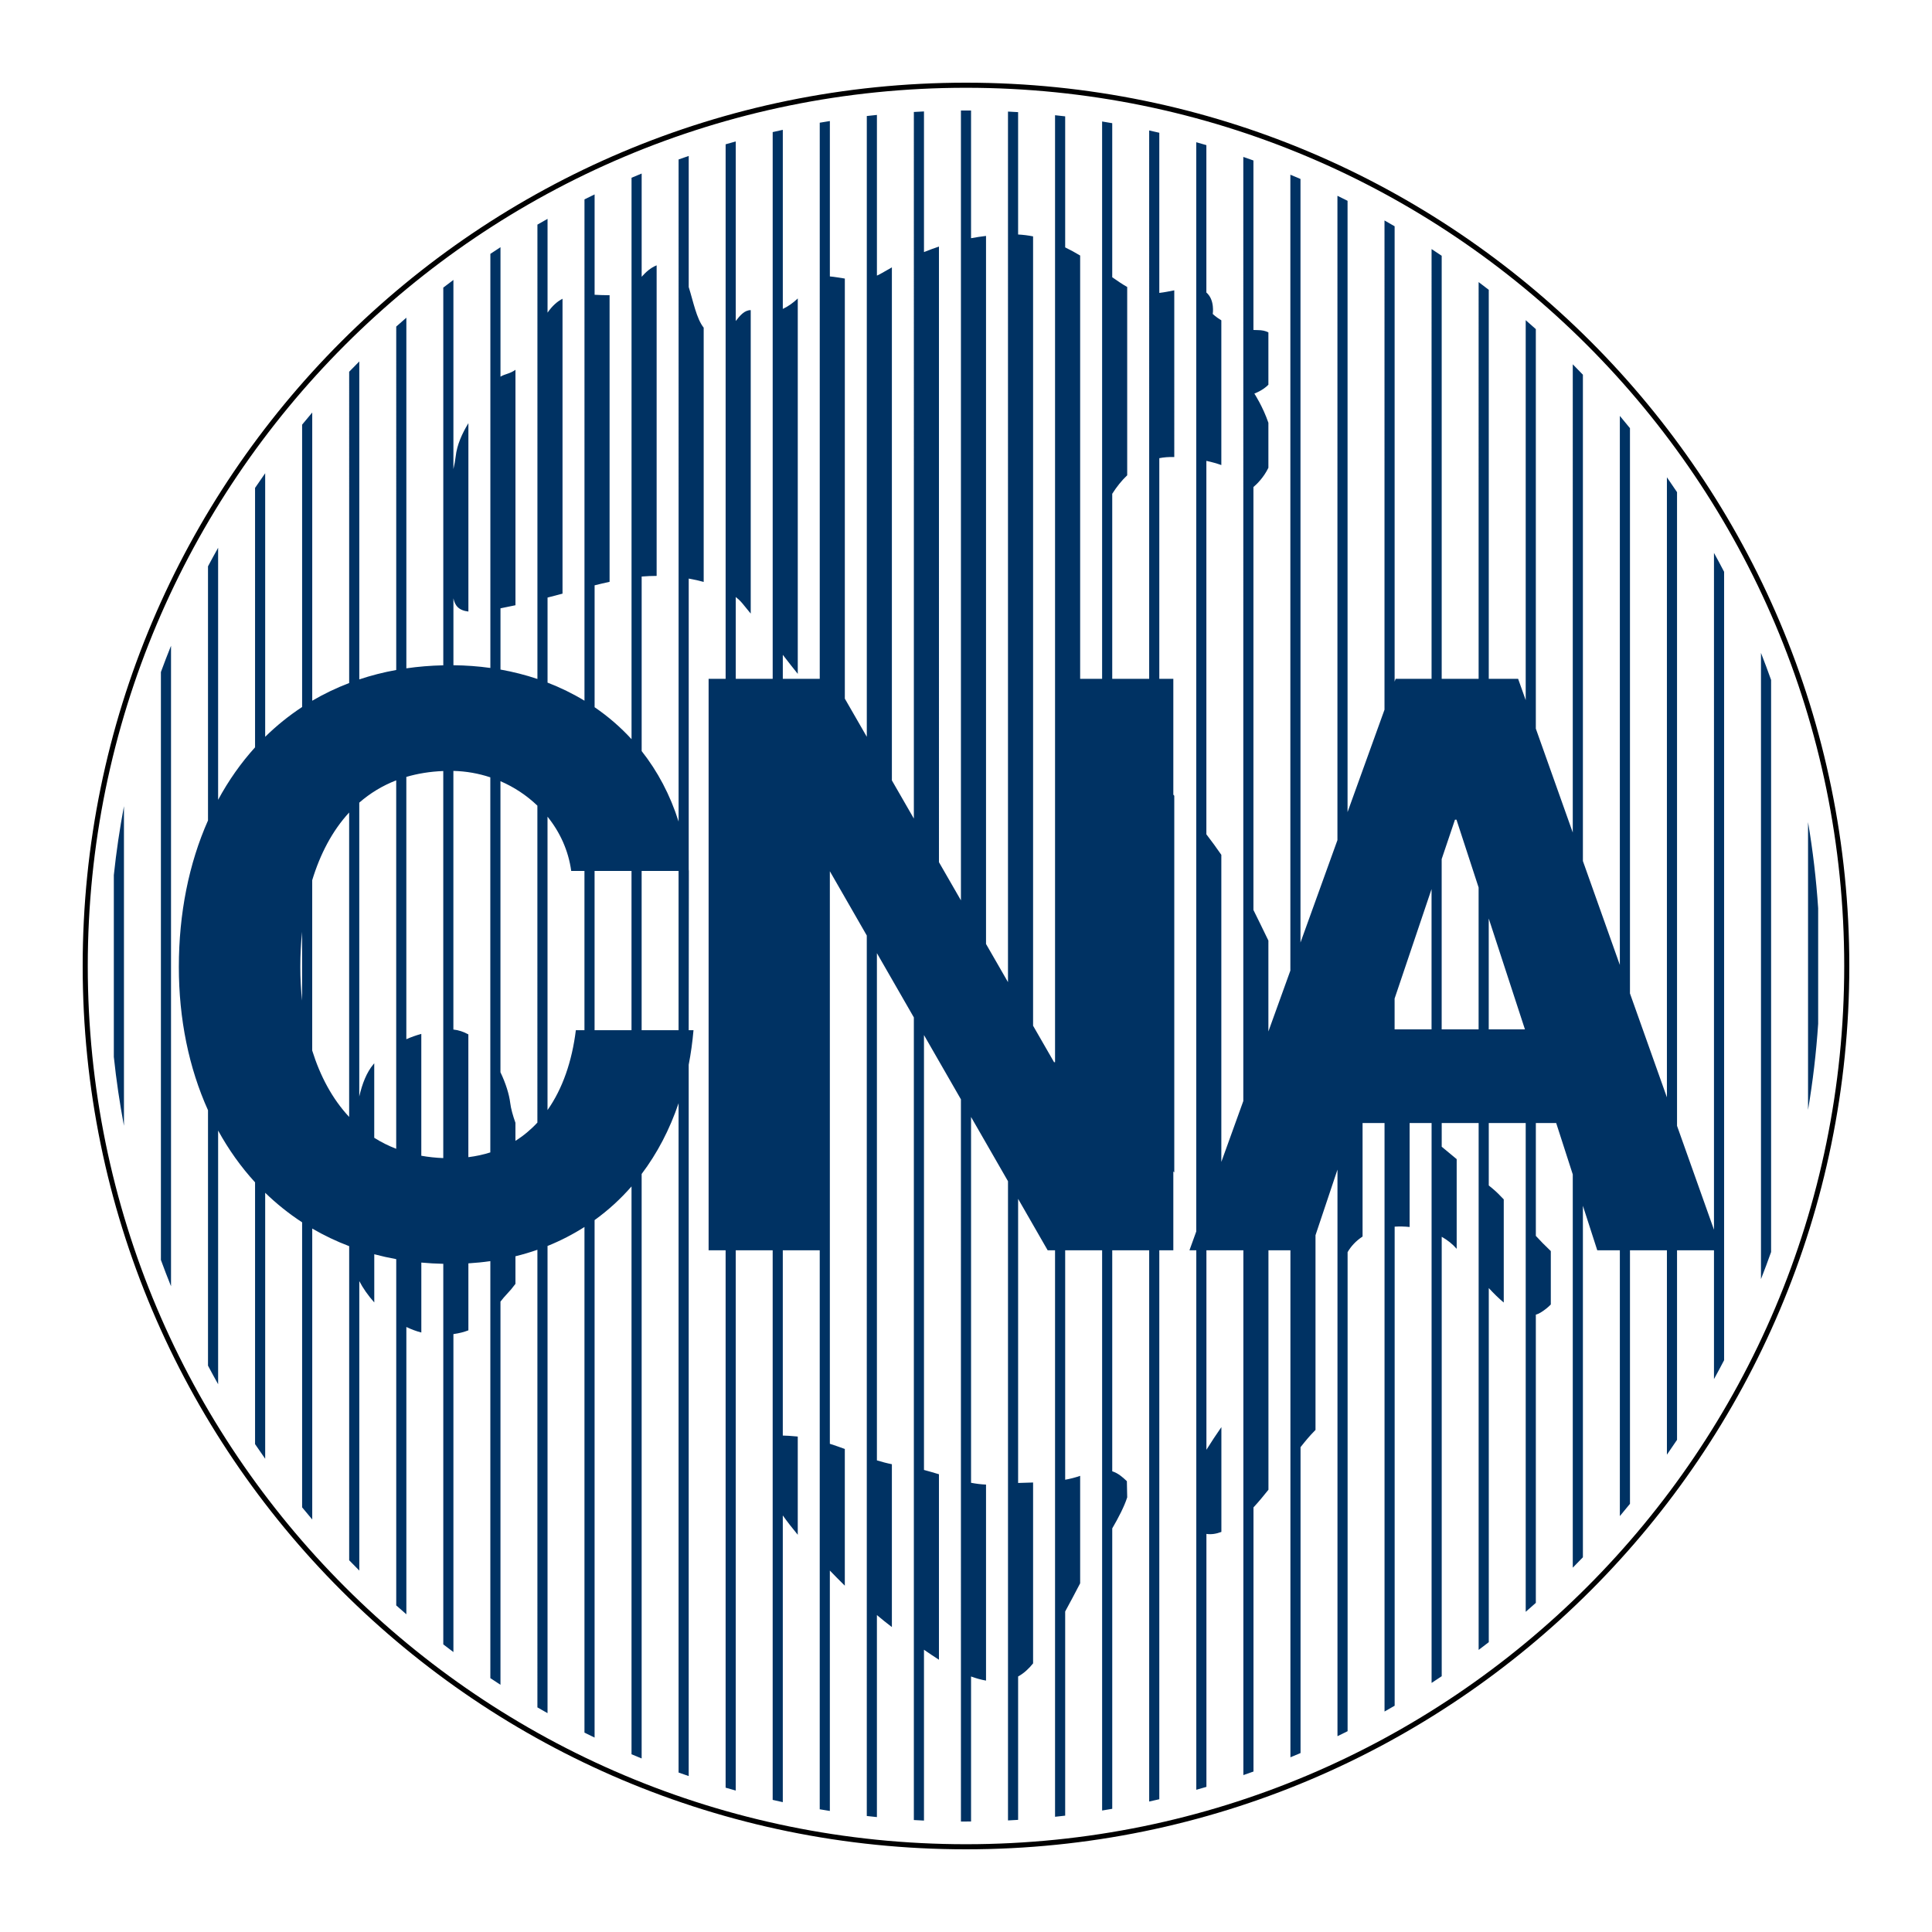 <?xml version="1.0" encoding="utf-8"?>
<!-- Generator: Adobe Illustrator 13.0.0, SVG Export Plug-In . SVG Version: 6.00 Build 14948)  -->
<!DOCTYPE svg PUBLIC "-//W3C//DTD SVG 1.0//EN" "http://www.w3.org/TR/2001/REC-SVG-20010904/DTD/svg10.dtd">
<svg version="1.0" id="Layer_1" xmlns="http://www.w3.org/2000/svg" xmlns:xlink="http://www.w3.org/1999/xlink" x="0px" y="0px"
	 width="192.756px" height="192.756px" viewBox="0 0 192.756 192.756" enable-background="new 0 0 192.756 192.756"
	 xml:space="preserve">
<g>
	<polygon fill-rule="evenodd" clip-rule="evenodd" fill="#FFFFFF" points="0,0 192.756,0 192.756,192.756 0,192.756 0,0 	"/>
	<path fill-rule="evenodd" clip-rule="evenodd" fill="#003263" d="M30.139,92.965c-0.119,1.154-0.176,2.329-0.176,3.509
		c0,1.124,0.057,2.249,0.176,3.358V92.965L30.139,92.965L30.139,92.965z M34.834,81.064c-1.689,1.832-2.896,4.159-3.685,6.755
		v16.994c0.789,2.528,1.996,4.815,3.685,6.624V81.064L34.834,81.064L34.834,81.064z M39.529,77.856
		c-1.397,0.54-2.621,1.295-3.685,2.224v29.318c0.292-1.277,0.736-2.408,1.406-3.208l0.088-0.104v7.432
		c0.678,0.428,1.407,0.796,2.191,1.098V77.856L39.529,77.856L39.529,77.856z M44.225,76.925c-1.333,0.053-2.56,0.255-3.685,0.587
		v26.171c0.461-0.207,0.958-0.384,1.494-0.531v12.157c0.696,0.125,1.426,0.204,2.191,0.234V76.925L44.225,76.925L44.225,76.925z
		 M48.92,77.555c-1.167-0.388-2.407-0.612-3.686-0.641v25.803c0.526,0.054,1.025,0.225,1.494,0.484v12.25
		c0.771-0.097,1.501-0.256,2.191-0.475V77.555L48.92,77.555L48.92,77.555z M53.615,80.381c-1.057-1.015-2.307-1.847-3.685-2.441
		v29.04c0.533,1.104,0.872,2.216,0.974,3.052c0.072,0.589,0.264,1.261,0.52,1.989v1.801c0.81-0.508,1.54-1.118,2.191-1.821V80.381
		L53.615,80.381L53.615,80.381z M58.311,86.892h-1.321c-0.275-2.02-1.119-3.868-2.364-5.41v29.27c1.5-2.127,2.443-4.856,2.827-7.97
		h0.858V86.892L58.311,86.892L58.311,86.892z M63.006,86.892h-3.685v15.891h3.685V86.892L63.006,86.892L63.006,86.892z
		 M67.701,86.892h-3.685v15.891h3.685V86.892L67.701,86.892L67.701,86.892z M68.727,86.892l-0.015,15.891h0.479
		c-0.103,1.185-0.263,2.334-0.479,3.445v70.97c-0.338-0.115-0.674-0.232-1.01-0.352v-66.778c-0.893,2.64-2.135,5.006-3.685,7.059
		v58.315c-0.338-0.138-0.674-0.277-1.01-0.419V118.37c-1.103,1.264-2.336,2.388-3.685,3.36v51.628
		c-0.338-0.162-0.675-0.327-1.01-0.493v-50.449c-1.154,0.737-2.385,1.371-3.685,1.895v46.61c-0.338-0.189-0.675-0.381-1.01-0.574
		V124.69c-0.712,0.248-1.442,0.465-2.191,0.649v2.753c-0.286,0.387-0.568,0.722-0.832,0.993c-0.236,0.243-0.451,0.507-0.662,0.778
		v38.228c-0.338-0.219-0.675-0.439-1.01-0.664v-41.604c-0.717,0.103-1.447,0.176-2.191,0.222v6.683
		c-0.431,0.168-0.923,0.296-1.494,0.375v31.724c-0.338-0.253-0.675-0.508-1.01-0.766v-37.97c-0.745-0.016-1.475-0.058-2.191-0.124
		v6.979c-0.519-0.136-1.019-0.324-1.494-0.553v28.665c-0.339-0.292-0.676-0.587-1.01-0.885v-34.547
		c-0.748-0.136-1.479-0.3-2.191-0.49v4.808c-0.626-0.697-1.132-1.434-1.494-2.127v28.879c-0.34-0.341-0.676-0.684-1.01-1.028V124.33
		c-1.296-0.492-2.526-1.081-3.685-1.758V151.6c-0.34-0.401-0.677-0.805-1.01-1.212v-28.438c-1.329-0.865-2.559-1.853-3.685-2.947
		v26.539c-0.342-0.483-0.678-0.972-1.01-1.463v-26.116c-1.418-1.549-2.65-3.282-3.685-5.169v25.312
		c-0.344-0.613-0.681-1.23-1.01-1.853v-25.484c-1.908-4.23-2.909-9.099-2.909-14.293c0-5.346,1.001-10.318,2.909-14.619V56.504
		c0.329-0.622,0.666-1.24,1.01-1.852v25.145c1.035-1.915,2.267-3.67,3.685-5.235V48.678c0.332-0.492,0.668-0.979,1.01-1.463v26.296
		c1.126-1.106,2.356-2.101,3.685-2.972v-28.17c0.333-0.408,0.67-0.812,1.01-1.212v28.755c1.159-0.681,2.389-1.272,3.685-1.767
		V37.088c0.334-0.345,0.67-0.688,1.01-1.028v31.723c1.177-0.393,2.405-0.708,3.685-0.94V32.582c0.334-0.297,0.671-0.592,1.01-0.885
		v34.982c1.188-0.171,2.416-0.273,3.685-0.301V28.695c0.335-0.258,0.671-0.513,1.01-0.766v18.872
		c0.103-0.436,0.182-0.853,0.225-1.245c0.13-1.186,0.643-2.301,1.27-3.337v18.795c-0.995-0.12-1.34-0.605-1.494-1.317v6.674
		c1.252,0.012,2.483,0.103,3.686,0.271V25.328c0.335-0.224,0.672-0.445,1.01-0.664v12.917c0.436-0.279,0.925-0.274,1.494-0.687
		v23.491c-0.49,0.106-0.988,0.209-1.494,0.307v6.11c1.267,0.226,2.498,0.539,3.685,0.938V22.41c0.335-0.193,0.672-0.385,1.01-0.574
		v9.358c0.473-0.683,0.968-1.116,1.494-1.388v29.422c-0.49,0.129-0.988,0.26-1.494,0.391v8.486c1.291,0.497,2.523,1.1,3.685,1.804
		V19.891c0.335-0.167,0.672-0.331,1.01-0.494V29.41c0.444,0.021,0.909,0.044,1.396,0.044l0.098-0.001v28.595
		c-0.492,0.107-0.989,0.225-1.494,0.349v12.162c1.344,0.918,2.58,1.983,3.685,3.189V17.734c0.336-0.142,0.672-0.282,1.01-0.419
		v10.299c0.406-0.449,0.846-0.877,1.494-1.142v30.986c-0.503,0.001-1.002,0.022-1.494,0.063v17.414
		c1.587,2.013,2.843,4.364,3.685,7.034V15.91c0.336-0.119,0.672-0.236,1.01-0.352v13.083c0.453,1.431,0.768,3.137,1.493,4.054
		v25.363c-0.479-0.132-0.979-0.244-1.493-0.333v29.031L68.727,86.892L68.727,86.892L68.727,86.892z M180.389,82.024
		c0.477,2.819,0.816,5.686,1.01,8.591v11.525c-0.193,2.905-0.533,5.771-1.01,8.591V82.024L180.389,82.024L180.389,82.024z
		 M175.693,65.14c0.352,0.894,0.688,1.794,1.01,2.701v57.073c-0.322,0.908-0.658,1.809-1.01,2.701V65.14L175.693,65.14
		L175.693,65.14z M16.053,67.051c0.323-0.882,0.66-1.757,1.01-2.625v63.904c-0.351-0.868-0.688-1.744-1.01-2.626V67.051
		L16.053,67.051L16.053,67.051z M11.357,87.309c0.245-2.32,0.583-4.612,1.01-6.874v31.885c-0.427-2.261-0.765-4.553-1.01-6.874
		V87.309L11.357,87.309L11.357,87.309z M70.698,124.741V67.728h1.698V14.397c0.336-0.098,0.673-0.193,1.01-0.286v17.915
		c0.438-0.562,0.875-1.083,1.494-1.084v30.276c-0.291-0.363-0.573-0.708-0.841-1.028c-0.187-0.223-0.406-0.433-0.653-0.629v8.167
		h3.685V13.179c0.336-0.077,0.673-0.151,1.01-0.225v17.867c0.514-0.239,1.015-0.589,1.493-1.044v37.453
		c-0.456-0.563-0.962-1.211-1.493-1.898v2.396h3.685V12.242c0.336-0.057,0.673-0.113,1.01-0.166V27.58
		c0.462,0.035,0.962,0.134,1.493,0.212v41.91l2.192,3.808V11.575c0.335-0.039,0.673-0.075,1.01-0.109v16.031
		c0.176-0.078,0.354-0.168,0.534-0.275c0.308-0.182,0.628-0.365,0.959-0.547v51.186l2.192,3.808V11.171
		c0.336-0.02,0.673-0.038,1.01-0.053V25.15c0.482-0.194,0.98-0.379,1.494-0.551V86.02l2.192,3.808V11.024l0.363,0l0.647,0.002
		v12.739c0.487-0.091,0.986-0.167,1.494-0.228v70.642l2.191,3.809V11.132c0.337,0.017,0.674,0.036,1.01,0.056v12.208
		c0.513,0.027,1.011,0.092,1.494,0.187v78.754l2.094,3.639h0.097V11.496c0.338,0.036,0.675,0.073,1.011,0.112v13.074
		c0.52,0.251,1.018,0.527,1.494,0.812v42.234h2.191V12.121c0.337,0.055,0.674,0.111,1.01,0.169v15.371
		c0.541,0.38,1.038,0.716,1.493,0.971v18.787c-0.56,0.531-1.056,1.157-1.493,1.846v18.463h3.686V13.016
		c0.337,0.075,0.674,0.151,1.01,0.229v15.979c0.512-0.058,1.011-0.162,1.494-0.257V45.6c-0.552-0.018-1.035,0.022-1.494,0.112
		v22.016h1.399v11.557l0.095,0.106v37.584l-0.095-0.102v7.867h-1.399v54.77c-0.336,0.078-0.673,0.154-1.01,0.229v-54.998h-3.686
		v22.05c0.578,0.185,1.008,0.558,1.46,0.986l0.033,1.614c-0.288,0.909-0.878,2.042-1.493,3.097v27.977
		c-0.336,0.059-0.673,0.115-1.01,0.17v-55.894h-3.686v22.893c0.51-0.093,1.007-0.218,1.494-0.389v10.721
		c-0.48,0.916-0.981,1.883-1.494,2.811v20.371c-0.336,0.04-0.673,0.077-1.011,0.112v-56.519h-0.736l-2.948-5.132v28.347
		c0.507-0.019,1.005-0.03,1.494-0.046v18.046c-0.432,0.536-0.91,0.987-1.494,1.306v14.306c-0.336,0.021-0.673,0.04-1.01,0.057
		v-63.772l-3.686-6.413v36.499c0.498,0.094,0.996,0.158,1.494,0.18v19.555c-0.497-0.086-0.995-0.227-1.494-0.41v14.468l-0.647,0.002
		h-0.363V109.68l-3.686-6.413v43.39c0.499,0.132,0.997,0.279,1.494,0.429v18.507c-0.498-0.317-0.996-0.654-1.494-0.998v17.044
		c-0.337-0.016-0.674-0.034-1.01-0.053v-80.077l-3.686-6.414v50.607c0.504,0.154,1.001,0.286,1.494,0.383v16.248
		c-0.491-0.371-0.991-0.773-1.494-1.197v20.155c-0.337-0.035-0.674-0.071-1.01-0.109V93.336l-3.685-6.414v57.125
		c0.504,0.161,1.001,0.337,1.493,0.516v13.64c-0.518-0.508-1.018-1.016-1.493-1.509v23.985c-0.337-0.053-0.674-0.108-1.01-0.166
		v-55.772h-3.685v18.485c0.382,0.006,0.831,0.036,1.357,0.086l0.136,0.014v9.797c-0.517-0.624-1.027-1.272-1.493-1.928v28.606
		c-0.337-0.073-0.674-0.148-1.01-0.226v-54.835h-3.685v53.903c-0.337-0.093-0.674-0.188-1.01-0.286v-53.617H70.698L70.698,124.741
		L70.698,124.741z M118.673,124.741l0.677-1.876V14.19c0.338,0.094,0.674,0.191,1.01,0.29v14.704c0.863,0.736,0.636,2.14,0.636,2.14
		s0.295,0.296,0.857,0.634v14.441c-0.433-0.155-0.928-0.297-1.493-0.418V83.24c0.521,0.679,1.02,1.359,1.493,2.047v30.638
		l2.192-6.074V15.656c0.337,0.117,0.674,0.235,1.01,0.355v16.911c0.133,0.008,0.267,0.011,0.404,0.011
		c0.466,0,0.821,0.084,1.089,0.23v5.219c-0.554,0.58-1.4,0.885-1.4,0.885s0.847,1.293,1.4,2.914v4.489
		c-0.461,0.96-1.146,1.626-1.493,1.923v42.196c0.476,0.952,0.975,1.984,1.493,3.051v9.07l2.192-6.074V17.431
		c0.338,0.139,0.674,0.281,1.01,0.424v76.181l3.686-10.215V19.535c0.338,0.164,0.675,0.33,1.01,0.499v60.988l3.686-10.214V21.995
		c0.338,0.191,0.675,0.384,1.01,0.58v45.432l0.101-0.279h3.585V24.849c0.339,0.221,0.675,0.444,1.01,0.669v42.21h3.685V28.143
		c0.34,0.254,0.677,0.512,1.011,0.772v38.813h2.93l0.756,2.125V31.944c0.339,0.294,0.676,0.592,1.01,0.892v39.859l3.685,10.367
		V36.346c0.34,0.343,0.677,0.689,1.011,1.039v48.52l3.686,10.368V41.494c0.34,0.405,0.677,0.813,1.01,1.225v56.396l3.686,10.368
		V47.62c0.342,0.49,0.678,0.984,1.01,1.482v63.222l3.686,10.367V55.163c0.344,0.623,0.681,1.251,1.01,1.884v78.662
		c-0.329,0.633-0.666,1.261-1.01,1.885v-12.853h-3.686v18.913c-0.332,0.497-0.668,0.991-1.01,1.48v-20.394h-3.686v25.297
		c-0.333,0.411-0.67,0.819-1.01,1.224v-26.521h-2.253l-1.433-4.438v35.067c-0.334,0.349-0.671,0.695-1.011,1.038v-39.235
		l-1.655-5.129h-2.029v11.262c0.453,0.492,0.923,0.977,1.411,1.435l0.082,0.079v5.331c-0.286,0.293-0.624,0.564-1.017,0.804
		c-0.154,0.096-0.313,0.164-0.477,0.211v28.754c-0.334,0.3-0.671,0.598-1.01,0.892v-48.767h-3.686v6.229l0.396,0.325
		c0.35,0.291,0.715,0.653,1.099,1.064v10.292c-0.506-0.42-1.008-0.917-1.494-1.443v35.329c-0.334,0.26-0.671,0.518-1.011,0.771
		v-52.567h-3.685v2.365l1.494,1.238v8.949c-0.411-0.478-0.921-0.878-1.494-1.201v43.841c-0.335,0.226-0.671,0.448-1.01,0.67v-55.862
		h-2.191v10.372c-0.502-0.052-1.005-0.063-1.494-0.033v47.797c-0.335,0.196-0.672,0.389-1.01,0.579v-58.715h-2.191v11.326
		c-0.685,0.449-1.162,0.986-1.494,1.557v47.795c-0.335,0.169-0.672,0.334-1.01,0.498v-56.529l-2.192,6.547v19.429l-0.073,0.073
		c-0.458,0.458-0.931,1.02-1.42,1.645v30.517c-0.336,0.144-0.672,0.284-1.01,0.424v-50.584h-2.192v23.889
		c-0.483,0.612-0.98,1.208-1.493,1.762v26.353c-0.336,0.121-0.673,0.239-1.01,0.355v-52.358h-3.686v19.902
		c0.482-0.779,0.996-1.545,1.493-2.262v10.456c-0.531,0.202-1.032,0.27-1.493,0.199v25.238c-0.336,0.099-0.672,0.195-1.01,0.29
		v-53.824H118.673L118.673,124.741L118.673,124.741z M148.531,102.702h3.613l-3.613-11.064V102.702L148.531,102.702L148.531,102.702
		z M138.131,102.62l-0.028,0.082L138.131,102.62L138.131,102.62L138.131,102.62z M142.826,88.704l-3.686,10.922v3.076h3.686V88.704
		L142.826,88.704L142.826,88.704z M145.162,81.782l-1.326,3.928v16.992h3.685V88.544l-2.207-6.762H145.162L145.162,81.782z"/>
	<path fill="none" stroke="#000000" stroke-width="0.508" stroke-miterlimit="2.613" d="M96.377,8.504
		c48.532,0,87.875,39.343,87.875,87.874s-39.343,87.874-87.875,87.874c-48.531,0-87.874-39.343-87.874-87.874
		S47.846,8.504,96.377,8.504L96.377,8.504z"/>
</g>
</svg>

